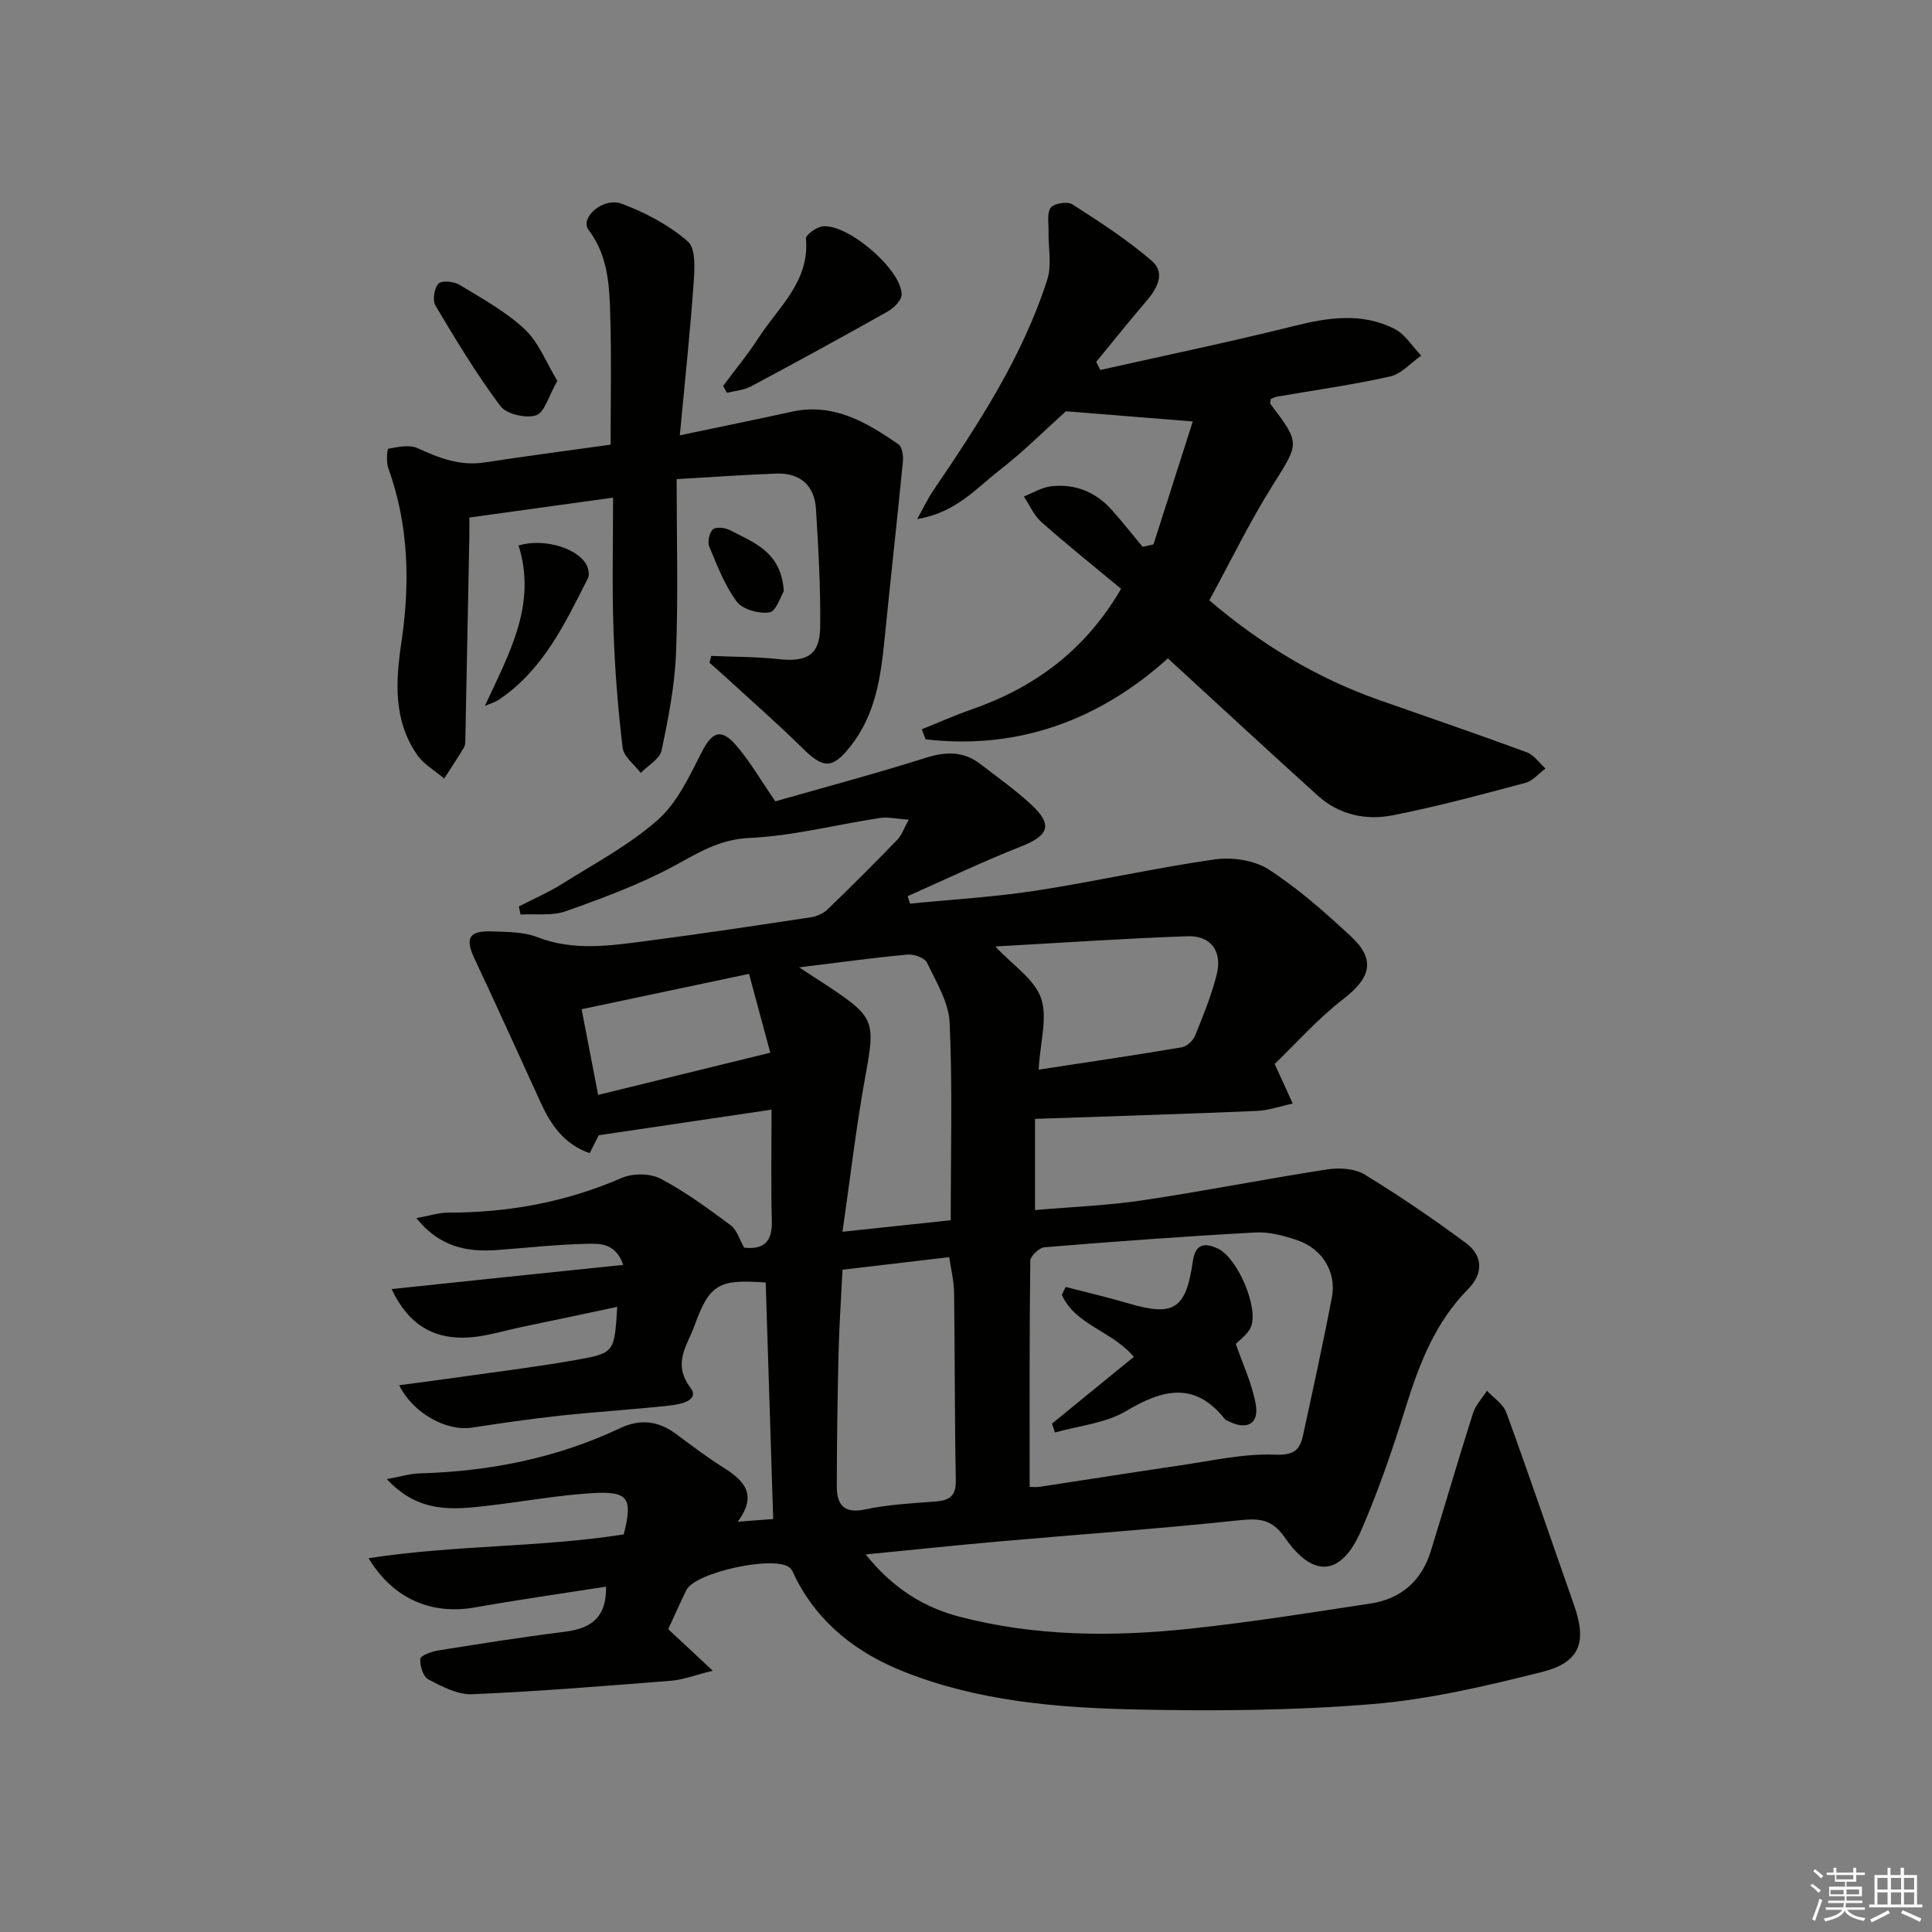 <svg enable-background="new 0 0 400 400" viewBox="0 0 400 400" xmlns="http://www.w3.org/2000/svg"><rect x="0" y="0" width="400" height="400" fill="#808080" stroke="none"/><g fill="#010100"><path d="m129.03 261.88c-1.56-4.61-4.94-4.42-7.69-4.36-6.13.14-12.25.83-18.37 1.28-6.18.45-11.84-.51-16.77-6.6 2.73-.49 4.69-1.15 6.65-1.14 12.46.01 24.4-2.19 35.89-7.19 2.28-.99 5.87-.96 8.03.17 5.12 2.68 9.84 6.18 14.51 9.64 1.3.96 1.83 2.96 2.79 4.63 3.99.45 5.85-1.16 5.73-5.53-.21-7.43-.06-14.88-.06-23.04-11.56 1.71-23.33 3.46-35.78 5.3-.34.67-1.04 2.07-1.87 3.71-5.33-1.85-8.03-5.86-10.14-10.46-4.55-9.94-9.05-19.91-13.71-29.81-2-4.26-1.19-5.82 3.65-5.64 3.14.11 6.5.08 9.34 1.18 7.54 2.93 15.07 1.78 22.62.8 11.35-1.48 22.67-3.19 33.99-4.9 1.22-.18 2.59-.77 3.47-1.61 4.92-4.74 9.74-9.58 14.5-14.48.84-.87 1.25-2.16 2.33-4.12-2.54-.17-4.3-.61-5.94-.36-9.03 1.38-18 3.72-27.06 4.14-6.2.29-10.52 3.05-15.54 5.77-7.1 3.85-14.8 6.67-22.44 9.39-2.85 1.02-6.24.51-9.39.7-.11-.56-.23-1.12-.34-1.68 3.01-1.55 6.14-2.91 9-4.7 6.73-4.23 13.9-8.03 19.79-13.25 4.01-3.55 6.52-9.02 9.05-13.97 2.13-4.17 3.97-5.07 7.09-1.49 2.9 3.33 5.12 7.24 8.17 11.65 9.88-2.83 20.58-5.68 31.12-9.01 4.17-1.32 7.8-1.41 11.29 1.26 3.56 2.73 7.24 5.35 10.53 8.39 4.56 4.21 3.7 6.43-2.06 8.7-7.95 3.13-15.67 6.83-23.49 10.29.16.52.32 1.03.49 1.55 8.65-.86 17.36-1.36 25.94-2.67 12.42-1.91 24.71-4.71 37.15-6.49 3.61-.51 8.19.16 11.17 2.08 6.11 3.95 11.65 8.87 17.01 13.84 5.2 4.82 4.12 8.6-1.5 12.94-5.41 4.18-10.01 9.4-14.27 13.49 1.65 3.62 2.7 5.91 3.74 8.2-2.49.53-4.97 1.42-7.48 1.53-15.11.64-30.22 1.1-45.88 1.64v18.88c7.23-.63 14.81-.91 22.27-2.02 12.78-1.9 25.47-4.43 38.25-6.4 2.49-.38 5.67-.19 7.72 1.06 7.2 4.39 14.2 9.17 20.98 14.19 3.54 2.62 3.61 6.34.46 9.52-6.8 6.86-10.1 15.42-12.91 24.42-2.71 8.69-5.66 17.36-9.3 25.69-4.08 9.32-9.88 9.82-15.7 1.41-2.69-3.9-5.32-4.09-9.54-3.64-16.53 1.76-33.12 2.92-49.68 4.38-8.9.79-17.78 1.73-27.61 2.69 5.61 6.99 12 10.97 19.52 12.92 15.66 4.06 31.63 4.16 47.58 2.46 12.52-1.33 24.98-3.32 37.44-5.22 6.3-.96 10.56-4.69 12.46-10.84 2.94-9.5 5.71-19.06 8.73-28.54.54-1.69 1.91-3.12 2.9-4.67 1.37 1.48 3.36 2.74 4 4.49 4.82 13.22 9.34 26.56 14.01 39.83 2.73 7.75 1.3 11.92-6.7 13.93-11.54 2.89-23.29 5.66-35.1 6.63-16.22 1.33-32.6 1.46-48.89 1.11-16.26-.35-32.56-1.7-47.95-7.79-9.73-3.85-17.64-9.9-22.5-19.44-.38-.74-.64-1.64-1.24-2.14-3.1-2.61-19.56.97-21.37 4.63-1.32 2.68-2.52 5.41-3.77 8.11 2.73 2.54 5.33 4.98 9.22 8.61-3.82.94-6.16 1.87-8.56 2.06-13.74 1.09-27.49 2.22-41.26 2.8-3 .13-6.25-1.6-9.07-3.07-1.08-.56-1.76-2.83-1.66-4.26.05-.67 2.31-1.51 3.65-1.72 8.68-1.39 17.37-2.77 26.09-3.86 5.2-.65 8.81-2.54 8.72-9.36-9.01 1.41-18.08 2.69-27.09 4.29-8.91 1.59-16.91-1.63-22.08-10.18 17.88-2.76 35.59-2.21 52.83-4.93 1.91-7.5.99-9-6.54-8.54-7.11.43-14.16 1.74-21.24 2.56-7.27.85-14.59 1.78-21.27-5.47 2.87-.52 4.79-1.12 6.73-1.18 14.46-.4 28.39-3.14 41.51-9.34 4.21-1.99 7.93-1.56 11.6 1.15 3.21 2.38 6.39 4.81 9.77 6.93 4.29 2.69 7.25 5.6 3.04 11.26 2.99-.23 5.26-.4 7.34-.55-.53-16.6-1.04-32.79-1.55-48.97-9.72-.7-11.6.26-14.77 9-1.45 4-4.61 7.74-.82 12.76 2 2.65-2.08 3.47-4.18 3.7-7.59.84-15.23 1.3-22.83 2.11-6.1.66-12.18 1.56-18.25 2.48-5.19.79-12.11-2.89-15.04-8.78 4.74-.64 9.21-1.22 13.67-1.85 7.72-1.1 15.47-2.05 23.15-3.42 7.79-1.4 7.75-1.59 8.33-10.96-6.63 1.4-13 2.78-19.39 4.09-4.21.86-8.43 2.28-12.65 2.29-6.08 0-11.16-2.59-14.67-10.06 16.35-1.74 31.84-3.34 47.95-5.01zm84.15 45.96c.48 0 1.32.11 2.13-.02 9.67-1.46 19.32-3.01 29-4.42 6.53-.95 13.11-2.48 19.61-2.23 3.86.15 5.17-.85 5.84-3.93 2.07-9.55 4.18-19.1 6-28.7.98-5.16-2.01-10.01-7.11-11.74-2.78-.95-5.84-1.79-8.71-1.63-14.58.79-29.14 1.87-43.69 3.06-1.09.09-2.93 1.83-2.94 2.82-.19 15.43-.13 30.85-.13 46.79zm-38.75-44.96c-.3 6.2-.69 11.82-.82 17.45-.22 9.14-.35 18.28-.36 27.43 0 3.75 1.46 5.68 5.87 4.75 4.68-.99 9.53-1.27 14.33-1.62 2.92-.21 4.51-.93 4.44-4.39-.25-12.97-.18-25.95-.36-38.92-.03-2.39-.64-4.78-1-7.3-7.62.9-14.83 1.75-22.1 2.6zm-8.96-62.6c2.83 1.85 4.6 2.99 6.36 4.16 9.23 6.14 9.38 7.21 7.38 18.1-1.93 10.52-3.15 21.18-4.78 32.48 8.27-.88 15.26-1.62 22.41-2.38 0-13.93.37-27.42-.22-40.86-.19-4.23-2.76-8.43-4.68-12.44-.48-1.01-2.67-1.83-3.98-1.71-7.08.65-14.15 1.63-22.49 2.65zm49.57 21.18c10.37-1.58 20.01-3 29.62-4.62 1.05-.18 2.34-1.37 2.76-2.4 1.68-4.14 3.39-8.33 4.48-12.65 1.22-4.81-1.18-8.12-6.05-7.95-13.16.46-26.3 1.37-39.78 2.12 3.64 3.9 8.07 6.74 9.45 10.66 1.42 4-.15 9.05-.48 14.84zm-55.56-3.51c-1.46-5.43-2.87-10.62-4.4-16.32-11.69 2.47-22.98 4.85-34.66 7.32 1.12 5.79 2.2 11.41 3.42 17.74 11.82-2.91 23.19-5.69 35.64-8.74z"/><path d="m232.11 121.91c-5.47-4.55-11.11-9.06-16.52-13.84-1.55-1.37-2.43-3.51-3.61-5.29 1.88-.73 3.72-1.88 5.66-2.1 4.92-.56 9.19 1.15 12.52 4.87 2.22 2.48 4.28 5.11 6.41 7.67.75-.17 1.5-.34 2.25-.51 2.71-8.5 5.43-16.99 8.13-25.45-9.63-.78-18.04-1.45-26.26-2.11-4.15 3.72-8.74 8.32-13.83 12.27-4.8 3.73-8.99 8.74-16.98 10.05 1.51-2.69 2.29-4.36 3.32-5.88 9.35-13.78 18.51-27.7 23.63-43.72.97-3.04.19-6.63.26-9.97.04-1.69-.38-3.8.48-4.92.69-.9 3.44-1.32 4.46-.67 5.67 3.64 11.38 7.33 16.46 11.72 2.88 2.49 1.08 5.73-1.18 8.35-3.53 4.11-6.9 8.34-10.34 12.53.27.56.55 1.13.82 1.69 13.37-3 26.8-5.78 40.09-9.1 7.14-1.78 14.11-2.84 20.86.6 2.2 1.13 3.69 3.64 5.51 5.53-2.14 1.49-4.09 3.78-6.44 4.31-7.75 1.74-15.63 2.83-23.46 4.19-.45.08-.87.34-1.27.5-.02.42-.17.84-.03 1.03 6.25 8.24 5.94 8.04.42 16.85-4.75 7.57-8.67 15.67-13.09 23.78 10.72 9.15 22.27 16.12 35.26 20.68 10.16 3.57 20.35 7.05 30.45 10.78 1.5.55 2.6 2.21 3.89 3.36-1.39 1.02-2.64 2.57-4.19 2.98-9.12 2.43-18.26 4.91-27.51 6.72-5.51 1.08-11.05-.12-15.42-4.06-10.36-9.35-20.59-18.84-31.06-28.44-13.86 12.48-30.62 19.04-50.17 16.76-.26-.69-.52-1.39-.78-2.08 3.37-1.35 6.7-2.85 10.12-4.04 12.97-4.51 23.55-12.04 31.14-25.04z"/><path d="m126.93 103.03c-10.12 1.4-19.44 2.69-29.76 4.12 0 .76.03 2.48 0 4.2-.26 13.8-.54 27.61-.82 41.41-.01.66.03 1.44-.28 1.96-1.3 2.2-2.73 4.32-4.11 6.47-1.9-1.63-4.26-2.95-5.62-4.94-4.93-7.21-4.45-15.1-3.21-23.45 1.78-12.03 1.51-24.15-2.74-35.87-.45-1.24-.26-3.97.02-4.02 1.97-.37 4.35-.9 6.02-.13 4.45 2.04 8.78 3.74 13.82 2.97 8.67-1.32 17.37-2.46 26.17-3.69 0-9.2.19-17.81-.06-26.41-.19-6.26-.35-12.54-4.49-18.04-1.89-2.5 2.98-6.89 6.88-5.42 4.89 1.84 9.78 4.41 13.67 7.81 1.7 1.48 1.39 5.84 1.17 8.83-.71 10.04-1.79 20.05-2.84 31.3 8.39-1.77 15.77-3.26 23.12-4.88 8.66-1.92 15.5 2.16 22.13 6.72.78.53 1.05 2.37.94 3.55-1.21 12.34-2.59 24.66-3.82 37-.78 7.84-1.92 15.51-7.02 21.97-3.74 4.74-5.6 4.71-9.94.42-5.08-5.01-10.47-9.72-15.73-14.55-1.16-1.07-2.36-2.1-3.54-3.15.12-.47.24-.94.37-1.41 4.65.2 9.33.16 13.95.67 5.86.64 8.53-.87 8.6-6.65.1-8.13-.37-16.28-.87-24.4-.3-4.95-3.29-7.55-8.27-7.37-6.42.24-12.83.7-20.58 1.15 0 12.53.34 24.32-.13 36.07-.27 6.74-1.59 13.48-2.99 20.1-.38 1.78-2.82 3.12-4.31 4.66-1.3-1.73-3.53-3.35-3.75-5.21-.97-8.06-1.61-16.19-1.89-24.31-.32-8.95-.09-17.93-.09-27.48z"/><path d="m149.72 79.89c2.44-3.29 5.08-6.46 7.29-9.89 4.13-6.41 10.66-11.7 9.85-20.6-.07-.77 2.15-2.37 3.43-2.53 5.17-.63 16.3 8.87 16.39 14.07.02 1.18-1.58 2.81-2.84 3.52-9.39 5.3-18.85 10.46-28.36 15.54-1.47.79-3.3.91-4.97 1.33-.25-.48-.52-.96-.79-1.44z"/><path d="m115.39 78.85c-1.8 3.12-2.63 6.56-4.41 7.14-2.11.69-6.13-.25-7.39-1.93-4.93-6.59-9.21-13.69-13.43-20.78-.65-1.1-.27-3.6.6-4.55.65-.71 3.2-.47 4.36.23 4.67 2.83 9.59 5.53 13.53 9.22 2.91 2.73 4.45 6.91 6.74 10.67z"/><path d="m100.38 146.16c5.01-10.84 10.84-20.98 6.98-33.22 4.86-1.49 11.55.27 13.83 3.59.57.82.95 2.38.55 3.17-4.75 9.34-9.23 18.92-18.33 25.08-.91.62-2.01.93-3.03 1.38z"/><path d="m162.28 122.39c-.64 1.03-1.56 4.16-2.96 4.39-2.15.35-5.56-.59-6.78-2.22-2.51-3.36-4.06-7.48-5.7-11.41-.4-.97.02-2.91.78-3.56.67-.57 2.55-.33 3.55.19 4.88 2.56 10.58 4.43 11.11 12.61z"/><path d="m217.81 294.74c5.6-4.57 11.21-9.14 16.94-13.82-4.56-5.42-12.15-6.58-14.91-12.85.27-.54.53-1.08.8-1.62 4.38 1.14 8.79 2.16 13.13 3.44 9.24 2.72 11.78 1.16 13.19-8.74.53-3.73 2.54-3.9 5.23-2.62 3.99 1.89 8.41 12.08 6.82 16.15-.6 1.52-2.27 2.63-3.14 3.58 1.42 4.16 3.37 8.23 4.12 12.51.71 4.02-1.82 5.36-5.52 3.54-.3-.15-.67-.25-.86-.49-6.26-7.86-12.85-6.21-20.48-1.67-4.27 2.54-9.77 3.02-14.72 4.44-.19-.62-.39-1.24-.6-1.85z"/></g><path d="m374.8 390.4.4-.4c.7.5 1.3 1 1.8 1.4l-.5.5c-.5-.6-1.1-1.1-1.7-1.5zm1 7.3-.6-.3c.5-1.4 1.1-2.8 1.5-4.3.2.1.4.2.6.3-.5 1.3-1 2.8-1.5 4.3zm-.4-10.3.4-.4c.4.3 1 .8 1.7 1.4l-.5.5c-.4-.5-1-1-1.6-1.5zm2.5.3h1.7v-1h.6v1h3.5v-1h.6v1h1.8v.5h-1.8v1.4h-2v1h3.2v2h-3.2v.9h3.3v.5h-3.4c0 .3-.1.6-.1.9h4v.5h-3.7c.7.9 1.9 1.5 3.8 1.7-.1.2-.2.4-.3.6-2.1-.4-3.5-1.1-4-2.1-.4 1-1.8 1.7-4 2.2-.1-.2-.2-.4-.3-.6 2.1-.4 3.4-1 3.8-1.8h-3.4v-.5h3.6c.1-.3.1-.6.2-.9h-3.3v-.5h3.4c0-.3 0-.6 0-.9h-3.2v-2h3.3v-1h-2.1v-1.4h-1.7v-.5zm1.1 3.5v1h2.7c0-.3 0-.4 0-.4 0-.1 0-.2 0-.2 0-.1 0-.2 0-.3h-2.7zm1.2-3v.9h3.5v-.9zm4.7 3h-2.6v.6.4h2.6z" fill="#fafafb"/><path d="m393.6 386.7h.6v1.5h2.7v6.1h1.1v.6h-11v-.6h1.1v-6.1h2.7v-1.5h.6v1.5h2.1v-1.5zm-2.7 8.8.4.6c-1.2.6-2.5 1.3-3.8 1.9-.1-.2-.2-.4-.3-.6 1.2-.6 2.5-1.2 3.7-1.9zm-2.2-6.7v2.4h2.1v-2.4zm0 3v2.5h2.1v-2.5zm2.8-3v2.4h2.1v-2.4zm0 3v2.5h2.1v-2.5zm6 6.1c-1.4-.7-2.7-1.3-3.9-1.8l.3-.6c1.5.6 2.7 1.2 3.9 1.7zm-1.2-9.1h-2.1v2.4h2.1zm-2.1 3v2.5h2.1v-2.5z" fill="#fafafb"/></svg>
